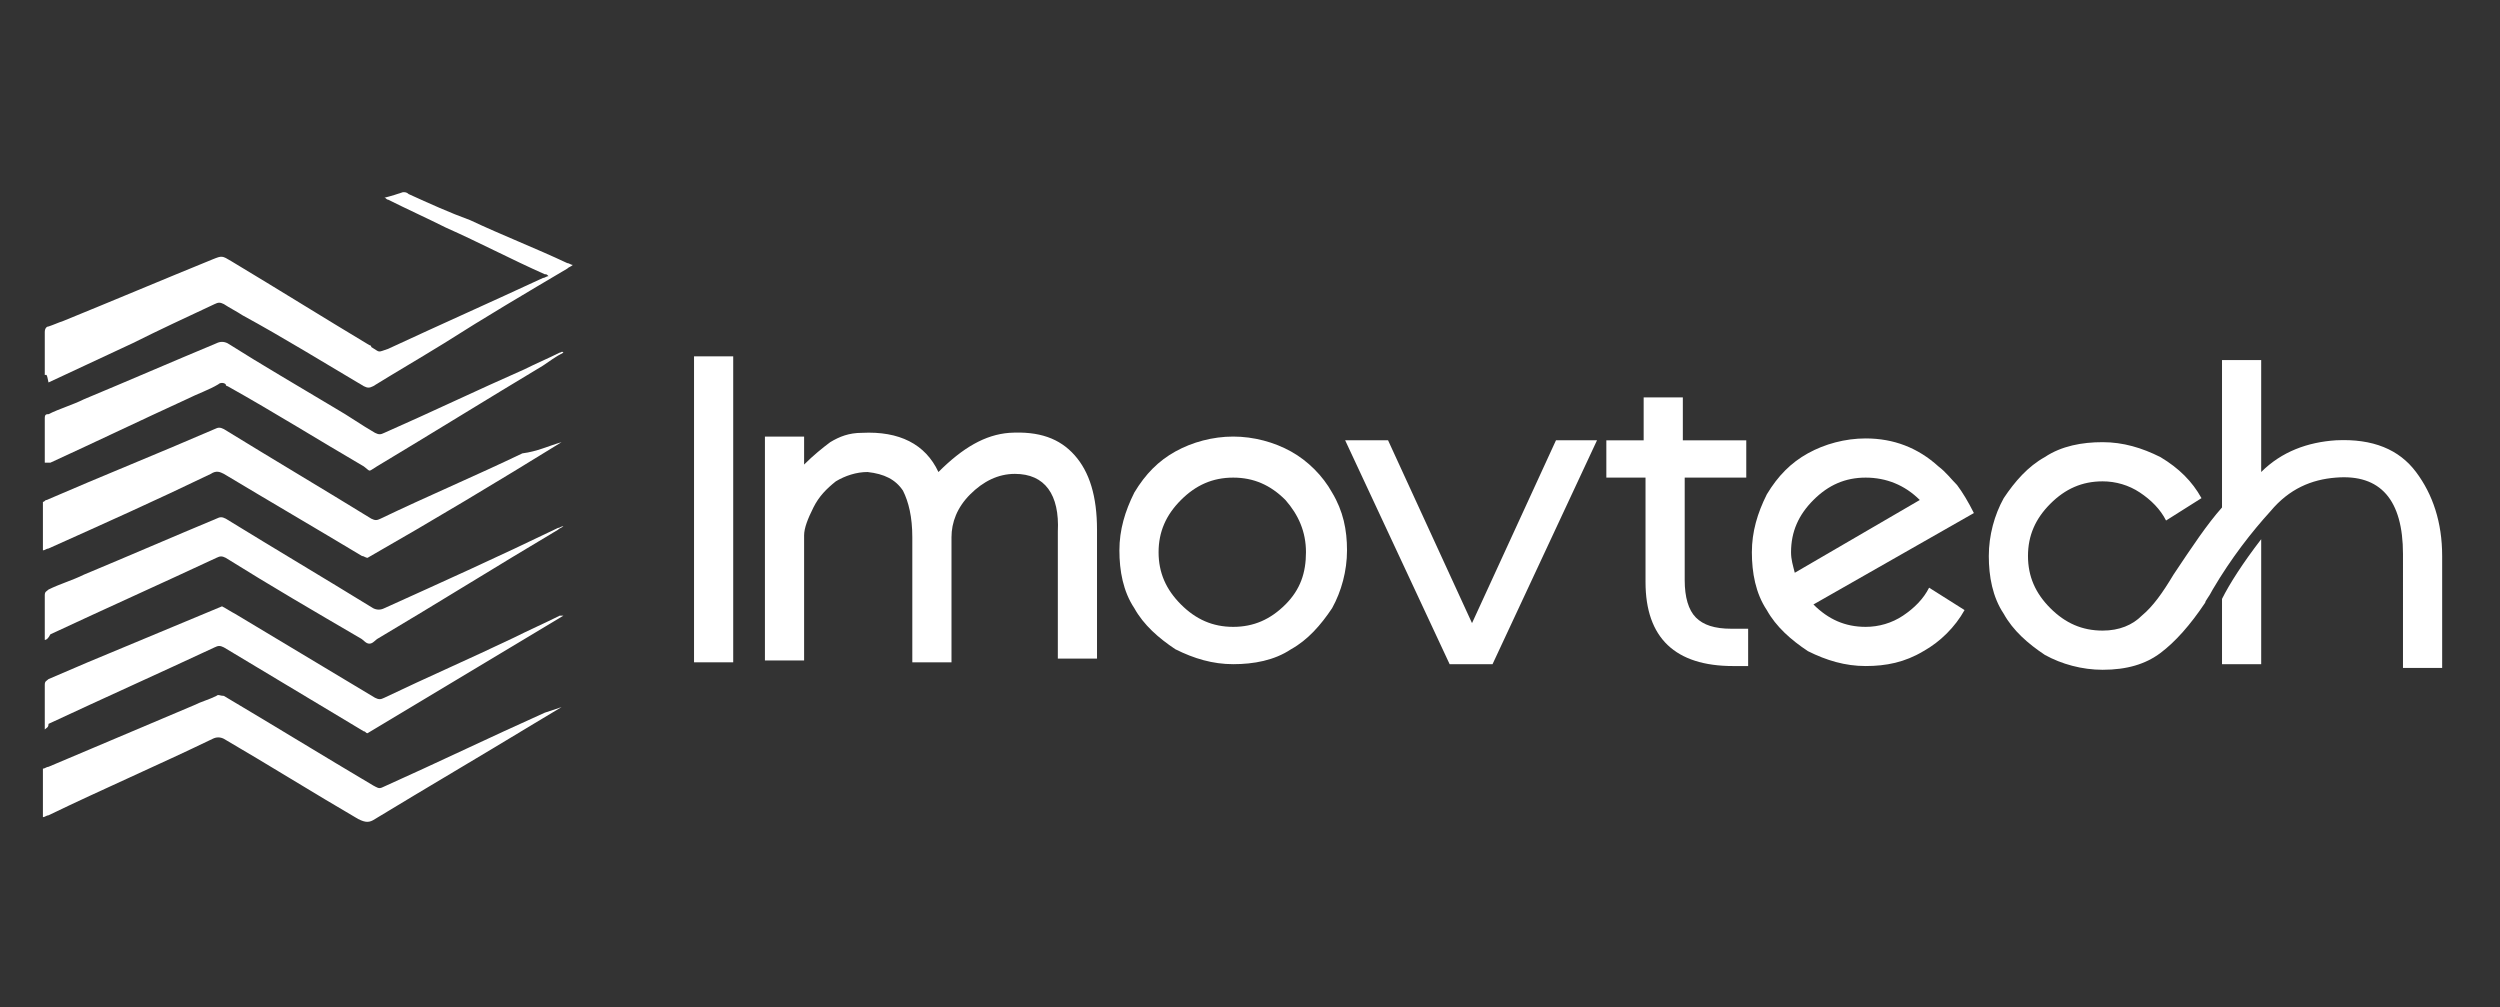 <?xml version="1.0" encoding="utf-8"?>
<!-- Generator: Adobe Illustrator 27.5.0, SVG Export Plug-In . SVG Version: 6.00 Build 0)  -->
<svg version="1.1" id="a" xmlns="http://www.w3.org/2000/svg" xmlns:xlink="http://www.w3.org/1999/xlink" x="0px" y="0px"
	 viewBox="0 0 134 54" style="enable-background:new 0 0 134 54;" xml:space="preserve">
<rect x="0" y="0" width="134" height="54" fill="#333333" stroke="none"/>
<style type="text/css">
	.st0{fill:#FFFFFF;}
</style>
<g>
	<g>
		<path class="st0" d="M37.2,19.1h2.1v16.4h-2.1V19.1z"/>
		<path class="st0" d="M54.4,25.4c-0.9,0-1.7,0.4-2.4,1.1c-0.7,0.7-1,1.5-1,2.3v6.7h-2.1v-6.7c0-1.1-0.2-1.9-0.5-2.5
			c-0.4-0.6-1-0.9-1.9-1c-0.6,0-1.2,0.2-1.7,0.5c-0.5,0.4-0.9,0.8-1.2,1.4c-0.3,0.6-0.5,1.1-0.5,1.5l0,6.7h-2.1v-12h2.1v1.5
			c0.5-0.5,1-0.9,1.4-1.2c0.5-0.3,1-0.5,1.7-0.5c2-0.1,3.4,0.6,4.1,2.1c1.3-1.3,2.5-2,3.8-2.1c1.6-0.1,2.7,0.3,3.5,1.2
			c0.8,0.9,1.2,2.2,1.2,4v6.9h-2.1v-6.8C56.8,26.5,56,25.4,54.4,25.4z"/>
		<path class="st0" d="M66.1,23.4c1.1,0,2.2,0.3,3.1,0.8c0.9,0.5,1.7,1.3,2.2,2.2c0.6,1,0.8,2,0.8,3.1c0,1.1-0.3,2.2-0.8,3.1
			c-0.6,0.9-1.3,1.7-2.2,2.2c-0.9,0.6-2,0.8-3.1,0.8c-1.1,0-2.1-0.3-3.1-0.8c-0.9-0.6-1.7-1.3-2.2-2.2c-0.6-0.9-0.8-2-0.8-3.1
			c0-1.1,0.3-2.1,0.8-3.1c0.6-1,1.3-1.7,2.2-2.2C63.9,23.7,65,23.4,66.1,23.4z M66.1,25.6c-1.1,0-2,0.4-2.8,1.2
			c-0.8,0.8-1.2,1.7-1.2,2.8c0,1.1,0.4,2,1.2,2.8c0.8,0.8,1.7,1.2,2.8,1.2c1.1,0,2-0.4,2.8-1.2c0.8-0.8,1.1-1.7,1.1-2.8
			c0-1.1-0.4-2-1.1-2.8C68.1,26,67.2,25.6,66.1,25.6z"/>
		<path class="st0" d="M85.6,23.6l-5.6,12h-2.3l-5.6-12h2.3l4.5,9.8l4.5-9.8H85.6z"/>
		<path class="st0" d="M88.1,25.6h-2v-2h2v-2.3h2.1v2.3h3.4v2h-3.3v5.5c0,0.9,0.2,1.6,0.6,2c0.4,0.4,1,0.6,1.9,0.6h0.9v2h-0.8
			c-3.1,0-4.7-1.5-4.7-4.5V25.6z"/>
		<path class="st0" d="M97.2,32.4c0.8,0.8,1.7,1.2,2.8,1.2c0.7,0,1.4-0.2,2-0.6c0.6-0.4,1.1-0.9,1.4-1.5l1.9,1.2
			c-0.5,0.9-1.3,1.7-2.2,2.2c-1,0.6-2,0.8-3.1,0.8c-1.1,0-2.1-0.3-3.1-0.8c-0.9-0.6-1.7-1.3-2.2-2.2c-0.6-0.9-0.8-2-0.8-3.1
			c0-1.1,0.3-2.1,0.8-3.1c0.6-1,1.3-1.7,2.2-2.2c0.9-0.5,2-0.8,3.1-0.8c1.5,0,2.8,0.5,3.9,1.5c0.4,0.3,0.7,0.7,1,1
			c0.3,0.4,0.6,0.9,0.9,1.5L97.2,32.4z M102.9,26.8c-0.8-0.8-1.8-1.2-2.9-1.2c-1.1,0-2,0.4-2.8,1.2c-0.8,0.8-1.2,1.7-1.2,2.8
			c0,0.4,0.1,0.7,0.2,1.1L102.9,26.8z"/>
		<path class="st0" d="M128.8,29.7c0-2.9-1.2-4.3-3.6-4.1c-1.3,0.1-2.5,0.6-3.5,1.8c-1,1.1-2.1,2.5-3.1,4.2
			c-0.2,0.4-0.4,0.6-0.4,0.7c-0.8,1.2-1.6,2.1-2.4,2.7c-0.8,0.6-1.8,0.9-3.1,0.9c-1.1,0-2.2-0.3-3.1-0.8c-0.9-0.6-1.7-1.3-2.2-2.2
			c-0.6-0.9-0.8-2-0.8-3.1c0-1.1,0.3-2.2,0.8-3.1c0.6-0.9,1.3-1.7,2.2-2.2c0.9-0.6,2-0.8,3.1-0.8c1.1,0,2.1,0.3,3.1,0.8
			c1,0.6,1.7,1.3,2.2,2.2l-1.9,1.2c-0.3-0.6-0.8-1.1-1.4-1.5c-0.6-0.4-1.3-0.6-2-0.6c-1.1,0-2,0.4-2.8,1.2c-0.8,0.8-1.2,1.7-1.2,2.8
			c0,1.1,0.4,2,1.2,2.8c0.8,0.8,1.7,1.2,2.8,1.2c0.9,0,1.6-0.3,2.1-0.8c0.6-0.5,1.1-1.2,1.7-2.2c1-1.5,1.8-2.7,2.6-3.6v-7.9h2.1v6
			c1.1-1.1,2.5-1.6,4-1.7c2-0.1,3.4,0.5,4.3,1.7c0.9,1.2,1.4,2.7,1.4,4.5v6h-2.1V29.7z M121.2,28.9v6.7h-2.1v-3.5
			C119.5,31.3,120.2,30.2,121.2,28.9z"/>
	</g>
	<path class="st0" d="M2.4,20.1c0-0.2,0-0.4,0-0.5c0-0.6,0-1.2,0-1.8c0-0.2,0.1-0.3,0.2-0.3c0.3-0.1,0.5-0.2,0.8-0.3
		c2.7-1.1,5.3-2.2,8-3.3c0.5-0.2,0.5-0.2,1,0.1c2.5,1.5,4.9,3,7.4,4.5c0,0,0.1,0,0.1,0.1c0.5,0.3,0.3,0.3,0.9,0.1
		c2.8-1.3,5.5-2.5,8.3-3.8c0.1,0,0.2-0.1,0.3-0.1c-0.1-0.1-0.1-0.1-0.2-0.1c-1.8-0.8-3.5-1.7-5.3-2.5c-1-0.5-2.1-1-3.1-1.5
		c-0.1,0-0.1-0.1-0.2-0.1c0.4-0.1,0.7-0.2,1-0.3c0.1,0,0.2,0,0.3,0.1c1.1,0.5,2.2,1,3.3,1.4c1.7,0.8,3.5,1.5,5.2,2.3
		c0.1,0,0.2,0.1,0.3,0.1c-0.1,0.1-0.2,0.1-0.3,0.2c-2.2,1.3-4.4,2.6-6.6,4c-1.3,0.8-2.5,1.5-3.8,2.3c-0.2,0.1-0.3,0.1-0.5,0
		c-2.2-1.3-4.3-2.6-6.5-3.8c-0.3-0.2-0.7-0.4-1-0.6c-0.2-0.1-0.3-0.1-0.5,0c-1.5,0.7-3,1.4-4.4,2.1c-1.5,0.7-3,1.4-4.5,2.1
		C2.5,20,2.5,20.1,2.4,20.1z"/>
	<path class="st0" d="M2.4,39.1c0-0.8,0-1.6,0-2.4c0-0.2,0.1-0.2,0.2-0.3c0.7-0.3,1.4-0.6,2.1-0.9c2.4-1,4.8-2,7.2-3
		c0.2,0.1,0.5,0.3,0.7,0.4c2.5,1.5,5,3,7.5,4.5c0.2,0.1,0.3,0.1,0.5,0c2.3-1.1,4.6-2.1,6.9-3.2c0.8-0.4,1.7-0.8,2.5-1.2
		c0.1,0,0.1,0,0.2,0c-3.5,2.1-7,4.2-10.5,6.3c-0.1,0-0.1-0.1-0.2-0.1c-2.5-1.5-5-3-7.5-4.5c-0.2-0.1-0.3-0.1-0.5,0
		c-3,1.4-5.9,2.7-8.9,4.1C2.6,39,2.5,39,2.4,39.1z"/>
	<path class="st0" d="M2.4,24.8c0-0.8,0-1.6,0-2.4c0-0.2,0.1-0.2,0.2-0.2c0.6-0.3,1.3-0.5,1.9-0.8c2.4-1,4.7-2,7.1-3
		c0.2-0.1,0.4-0.1,0.6,0c1.9,1.2,3.8,2.3,5.8,3.5c0.7,0.4,1.4,0.9,2.1,1.3c0.2,0.1,0.3,0.1,0.5,0c2.5-1.1,5-2.3,7.5-3.4
		c0.6-0.3,1.3-0.6,1.9-0.9c0.1,0,0.1-0.1,0.2,0c-0.4,0.2-0.8,0.5-1.1,0.7c-3,1.8-5.9,3.6-8.9,5.4c-0.5,0.3-0.3,0.3-0.7,0
		c-2.4-1.4-4.8-2.9-7.3-4.3c0,0-0.1,0-0.1-0.1c-0.1-0.1-0.3-0.1-0.4,0c-0.5,0.3-1.1,0.5-1.7,0.8c-2.4,1.1-4.9,2.3-7.3,3.4
		C2.5,24.8,2.5,24.8,2.4,24.8z"/>
	<path class="st0" d="M2.4,34.3c0-0.8,0-1.6,0-2.4c0-0.2,0.1-0.2,0.2-0.3c0.6-0.3,1.3-0.5,1.9-0.8c2.4-1,4.7-2,7.1-3
		c0.2-0.1,0.3-0.1,0.5,0c2.6,1.6,5.3,3.2,7.9,4.8c0.2,0.1,0.4,0.1,0.6,0c3.1-1.4,6.2-2.8,9.3-4.3c0.1,0,0.2-0.1,0.3-0.1
		c-0.1,0.1-0.2,0.1-0.3,0.2c-3.2,1.9-6.4,3.9-9.6,5.8c-0.2,0.1-0.3,0.3-0.5,0.3c-0.2,0-0.3-0.2-0.5-0.3c-2.4-1.4-4.8-2.8-7.2-4.3
		c-0.2-0.1-0.3-0.1-0.5,0c-3,1.4-5.9,2.7-8.9,4.1C2.6,34.2,2.5,34.3,2.4,34.3z"/>
	<path class="st0" d="M30.1,37.9c-0.5,0.3-1,0.6-1.5,0.9c-2.8,1.7-5.7,3.4-8.5,5.1c-0.3,0.2-0.5,0.2-0.9,0c-2.4-1.4-4.8-2.9-7.2-4.3
		c-0.2-0.1-0.4-0.1-0.6,0c-2.9,1.4-5.9,2.7-8.8,4.1c-0.1,0-0.2,0.1-0.3,0.1c0-0.9,0-1.7,0-2.6c0.1,0,0.2-0.1,0.3-0.1
		c2.6-1.1,5.2-2.2,7.8-3.3c0.4-0.2,0.8-0.3,1.2-0.5c0.1-0.1,0.2,0,0.4,0c2.7,1.6,5.3,3.2,8,4.8c0.2,0.1,0.3,0.2,0.5,0.1
		c2.9-1.3,5.8-2.7,8.7-4C29.5,38.1,29.8,38,30.1,37.9C30.1,37.9,30.1,37.9,30.1,37.9z"/>
	<path class="st0" d="M30.1,23.7c-3.4,2.1-6.9,4.2-10.4,6.2c-0.1,0-0.2-0.1-0.3-0.1c-2.5-1.5-4.9-2.9-7.4-4.4
		c-0.2-0.1-0.4-0.2-0.7,0c-2.9,1.4-5.8,2.7-8.7,4c-0.1,0-0.2,0.1-0.3,0.1c0-0.9,0-1.7,0-2.6c0.1,0,0.1-0.1,0.2-0.1
		c3-1.3,6-2.5,9-3.8c0.2-0.1,0.3-0.1,0.5,0c2.6,1.6,5.3,3.2,7.9,4.8c0.2,0.1,0.3,0.1,0.5,0c2.5-1.2,5.1-2.3,7.6-3.5
		C28.8,24.2,29.4,23.9,30.1,23.7C30.1,23.7,30.1,23.7,30.1,23.7z"/>
</g>
</svg>
